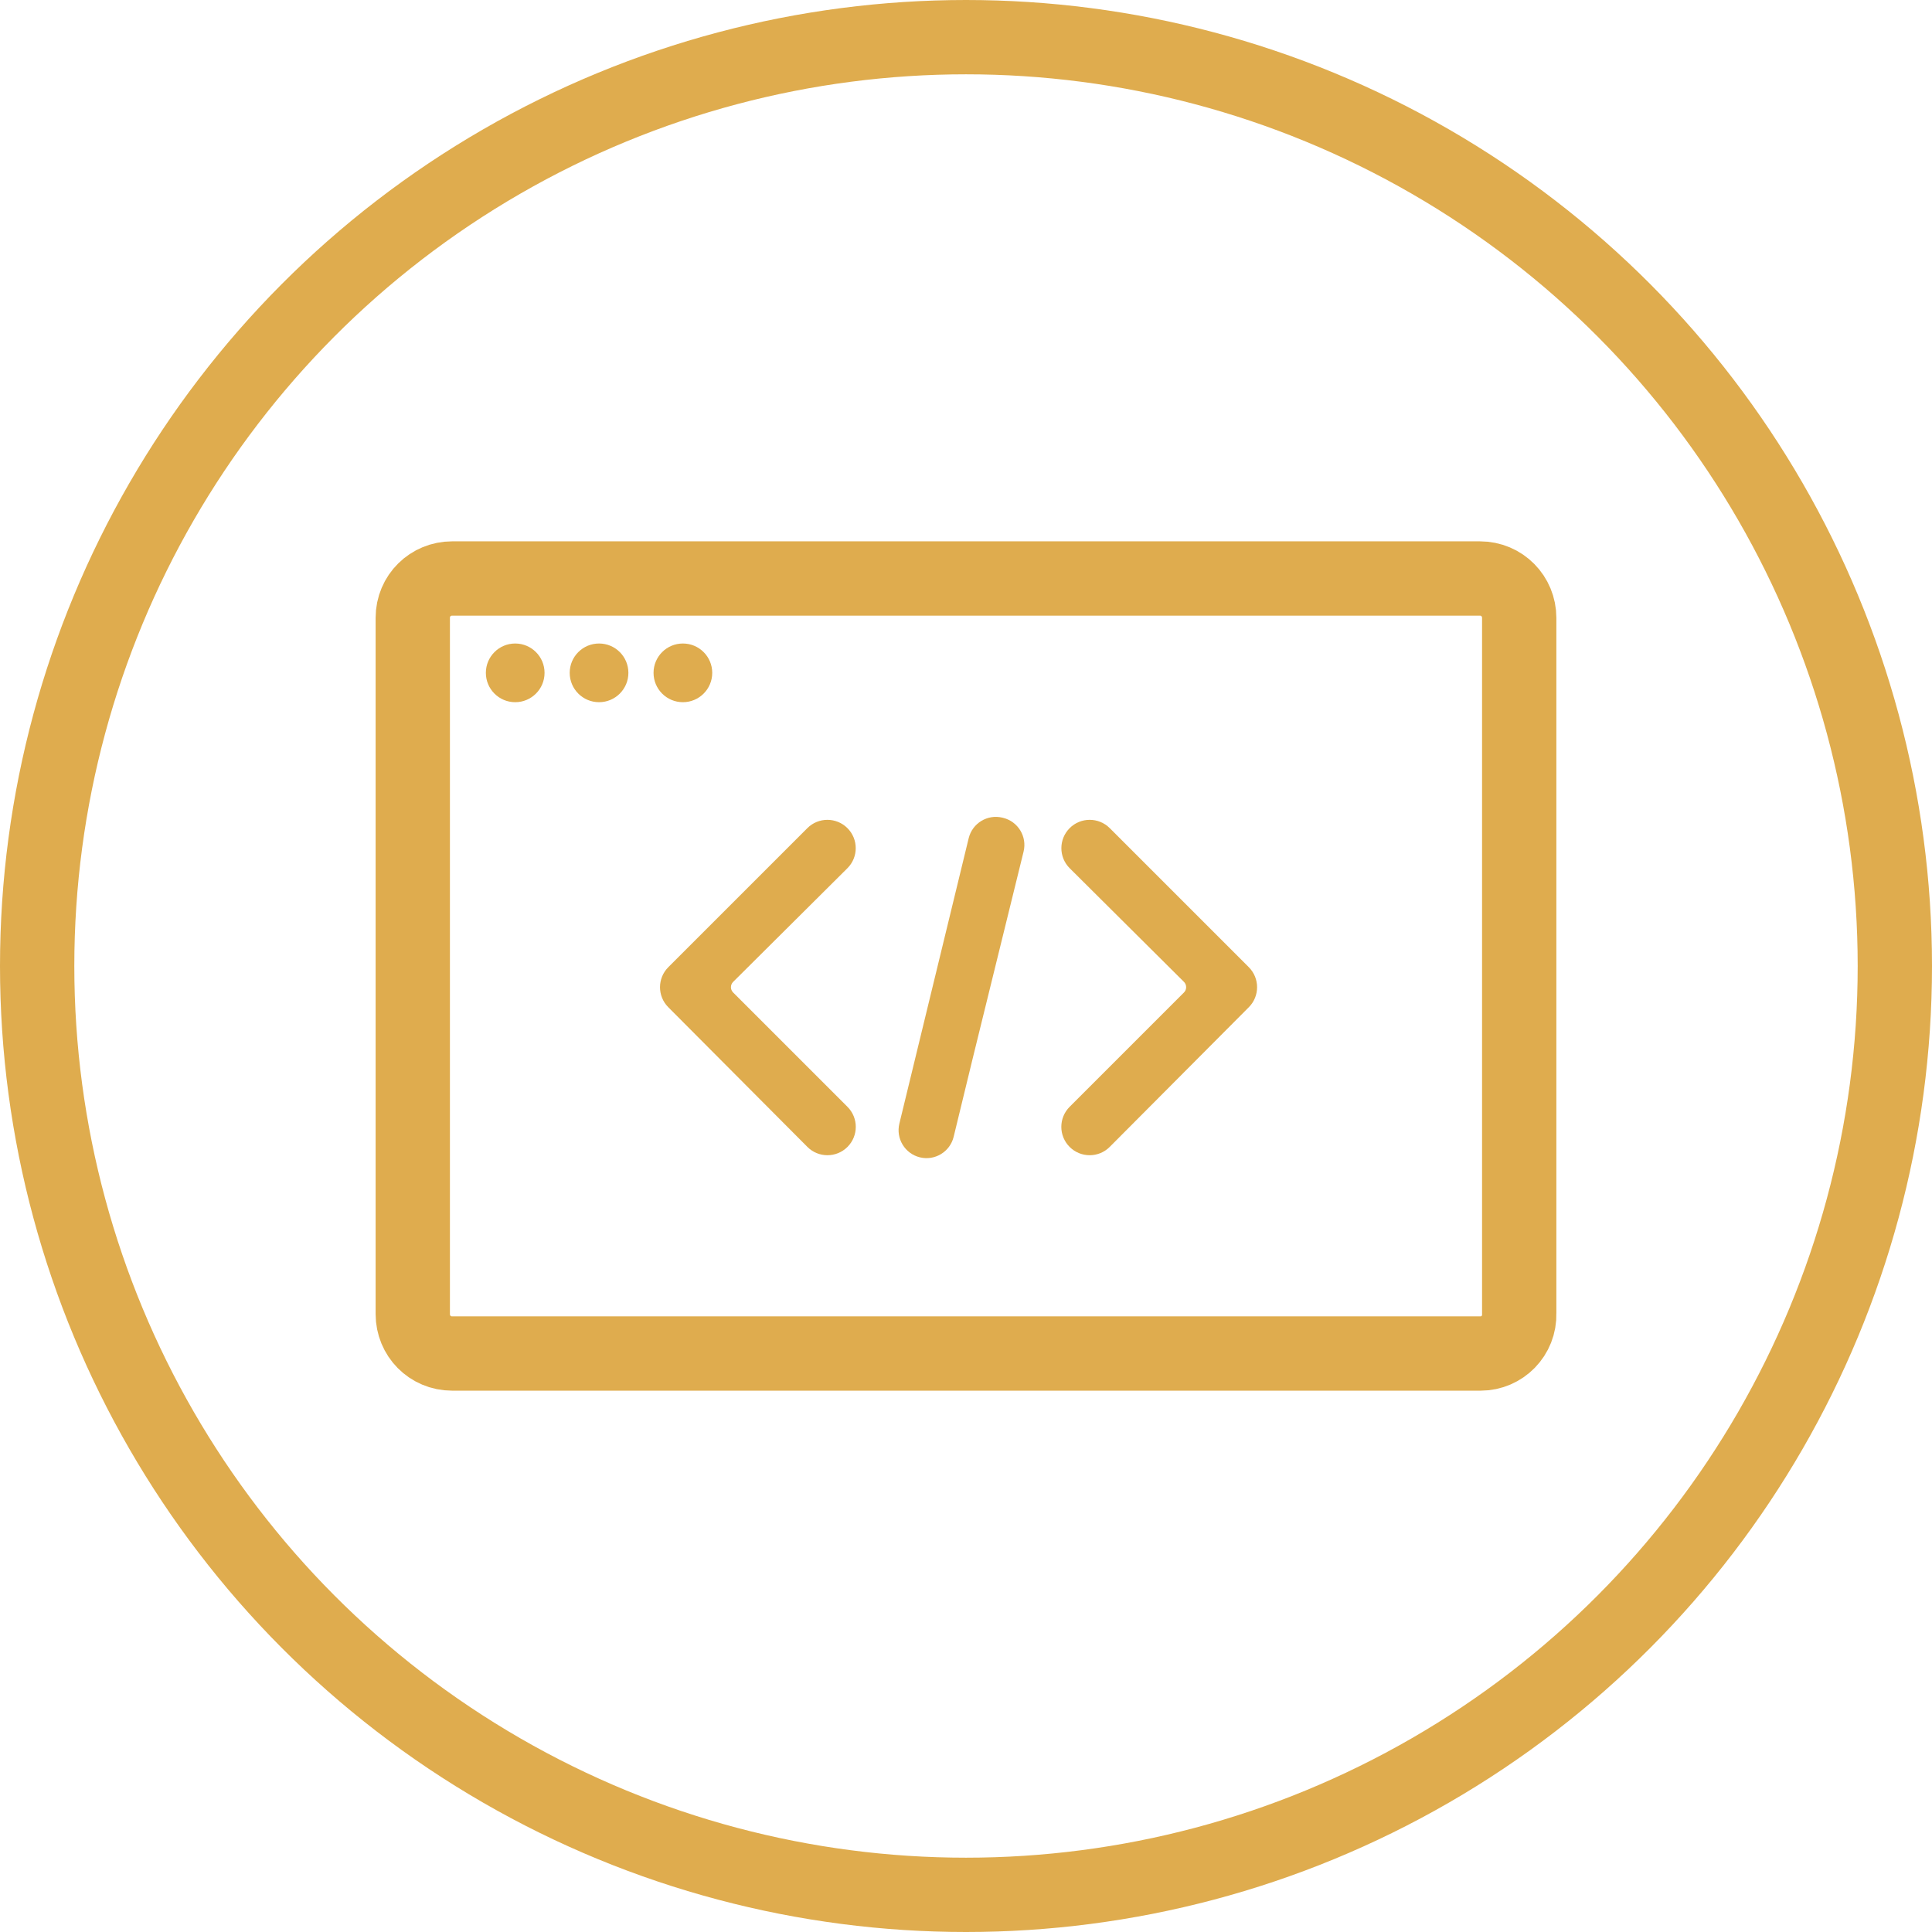 <?xml version="1.0" encoding="UTF-8"?><svg id="Layer_2" xmlns="http://www.w3.org/2000/svg" width="260" height="260" viewBox="0 0 260 260"><g id="Layer_1-2"><circle cx="130" cy="130" r="125" style="fill:none; stroke:#dfac4e; stroke-miterlimit:10; stroke-width:10px;"/><g><path d="M199.249,182.15H60.849c-3,0-5.3-2.4-5.3-5.3V83.15c0-3,2.4-5.3,5.3-5.3H199.149c3,0,5.3,2.4,5.3,5.3v93.6c.1,3-2.3,5.4-5.2,5.4Z" style="fill:none; stroke:#dfac4e; stroke-miterlimit:10; stroke-width:10px;"/><path d="M108.652,111.446l-18.713,18.713c-1.487,1.487-1.49,3.897-.006,5.387l18.718,18.796c1.488,1.494,3.907,1.497,5.398,.006l.002-.002c1.489-1.489,1.489-3.904,0-5.393l-15.389-15.389c-.394-.394-.393-1.034,.002-1.427l15.373-15.291c1.496-1.488,1.499-3.908,.007-5.4h0c-1.489-1.489-3.904-1.489-5.393,0Z" style="fill:#dfac4e;"/><path d="M143.952,111.446h0c-1.492,1.492-1.489,3.912,.007,5.4l15.371,15.289c.396,.394,.397,1.035,.002,1.431l-15.387,15.387c-1.489,1.489-1.489,3.904,0,5.393l.002,.002c1.491,1.491,3.91,1.489,5.398-.006l18.718-18.796c1.484-1.49,1.481-3.9-.006-5.387l-18.713-18.713c-1.489-1.489-3.904-1.489-5.393,0Z" style="fill:#dfac4e;"/><path d="M134.903,110.039l.083,.02c2.021,.492,3.259,2.531,2.762,4.551l-6.8,27.64-2.609,10.735c-.491,2.022-2.533,3.261-4.553,2.762h0c-2.011-.496-3.242-2.525-2.753-4.538l9.328-38.405c.49-2.018,2.524-3.257,4.542-2.766Z" style="fill:#dfac4e;"/><circle cx="69.334" cy="90.549" r="3.949" style="fill:#dfac4e;"/><circle cx="80.617" cy="90.549" r="3.949" style="fill:#dfac4e;"/><circle cx="91.9" cy="90.549" r="3.949" style="fill:#dfac4e;"/></g></g></svg>